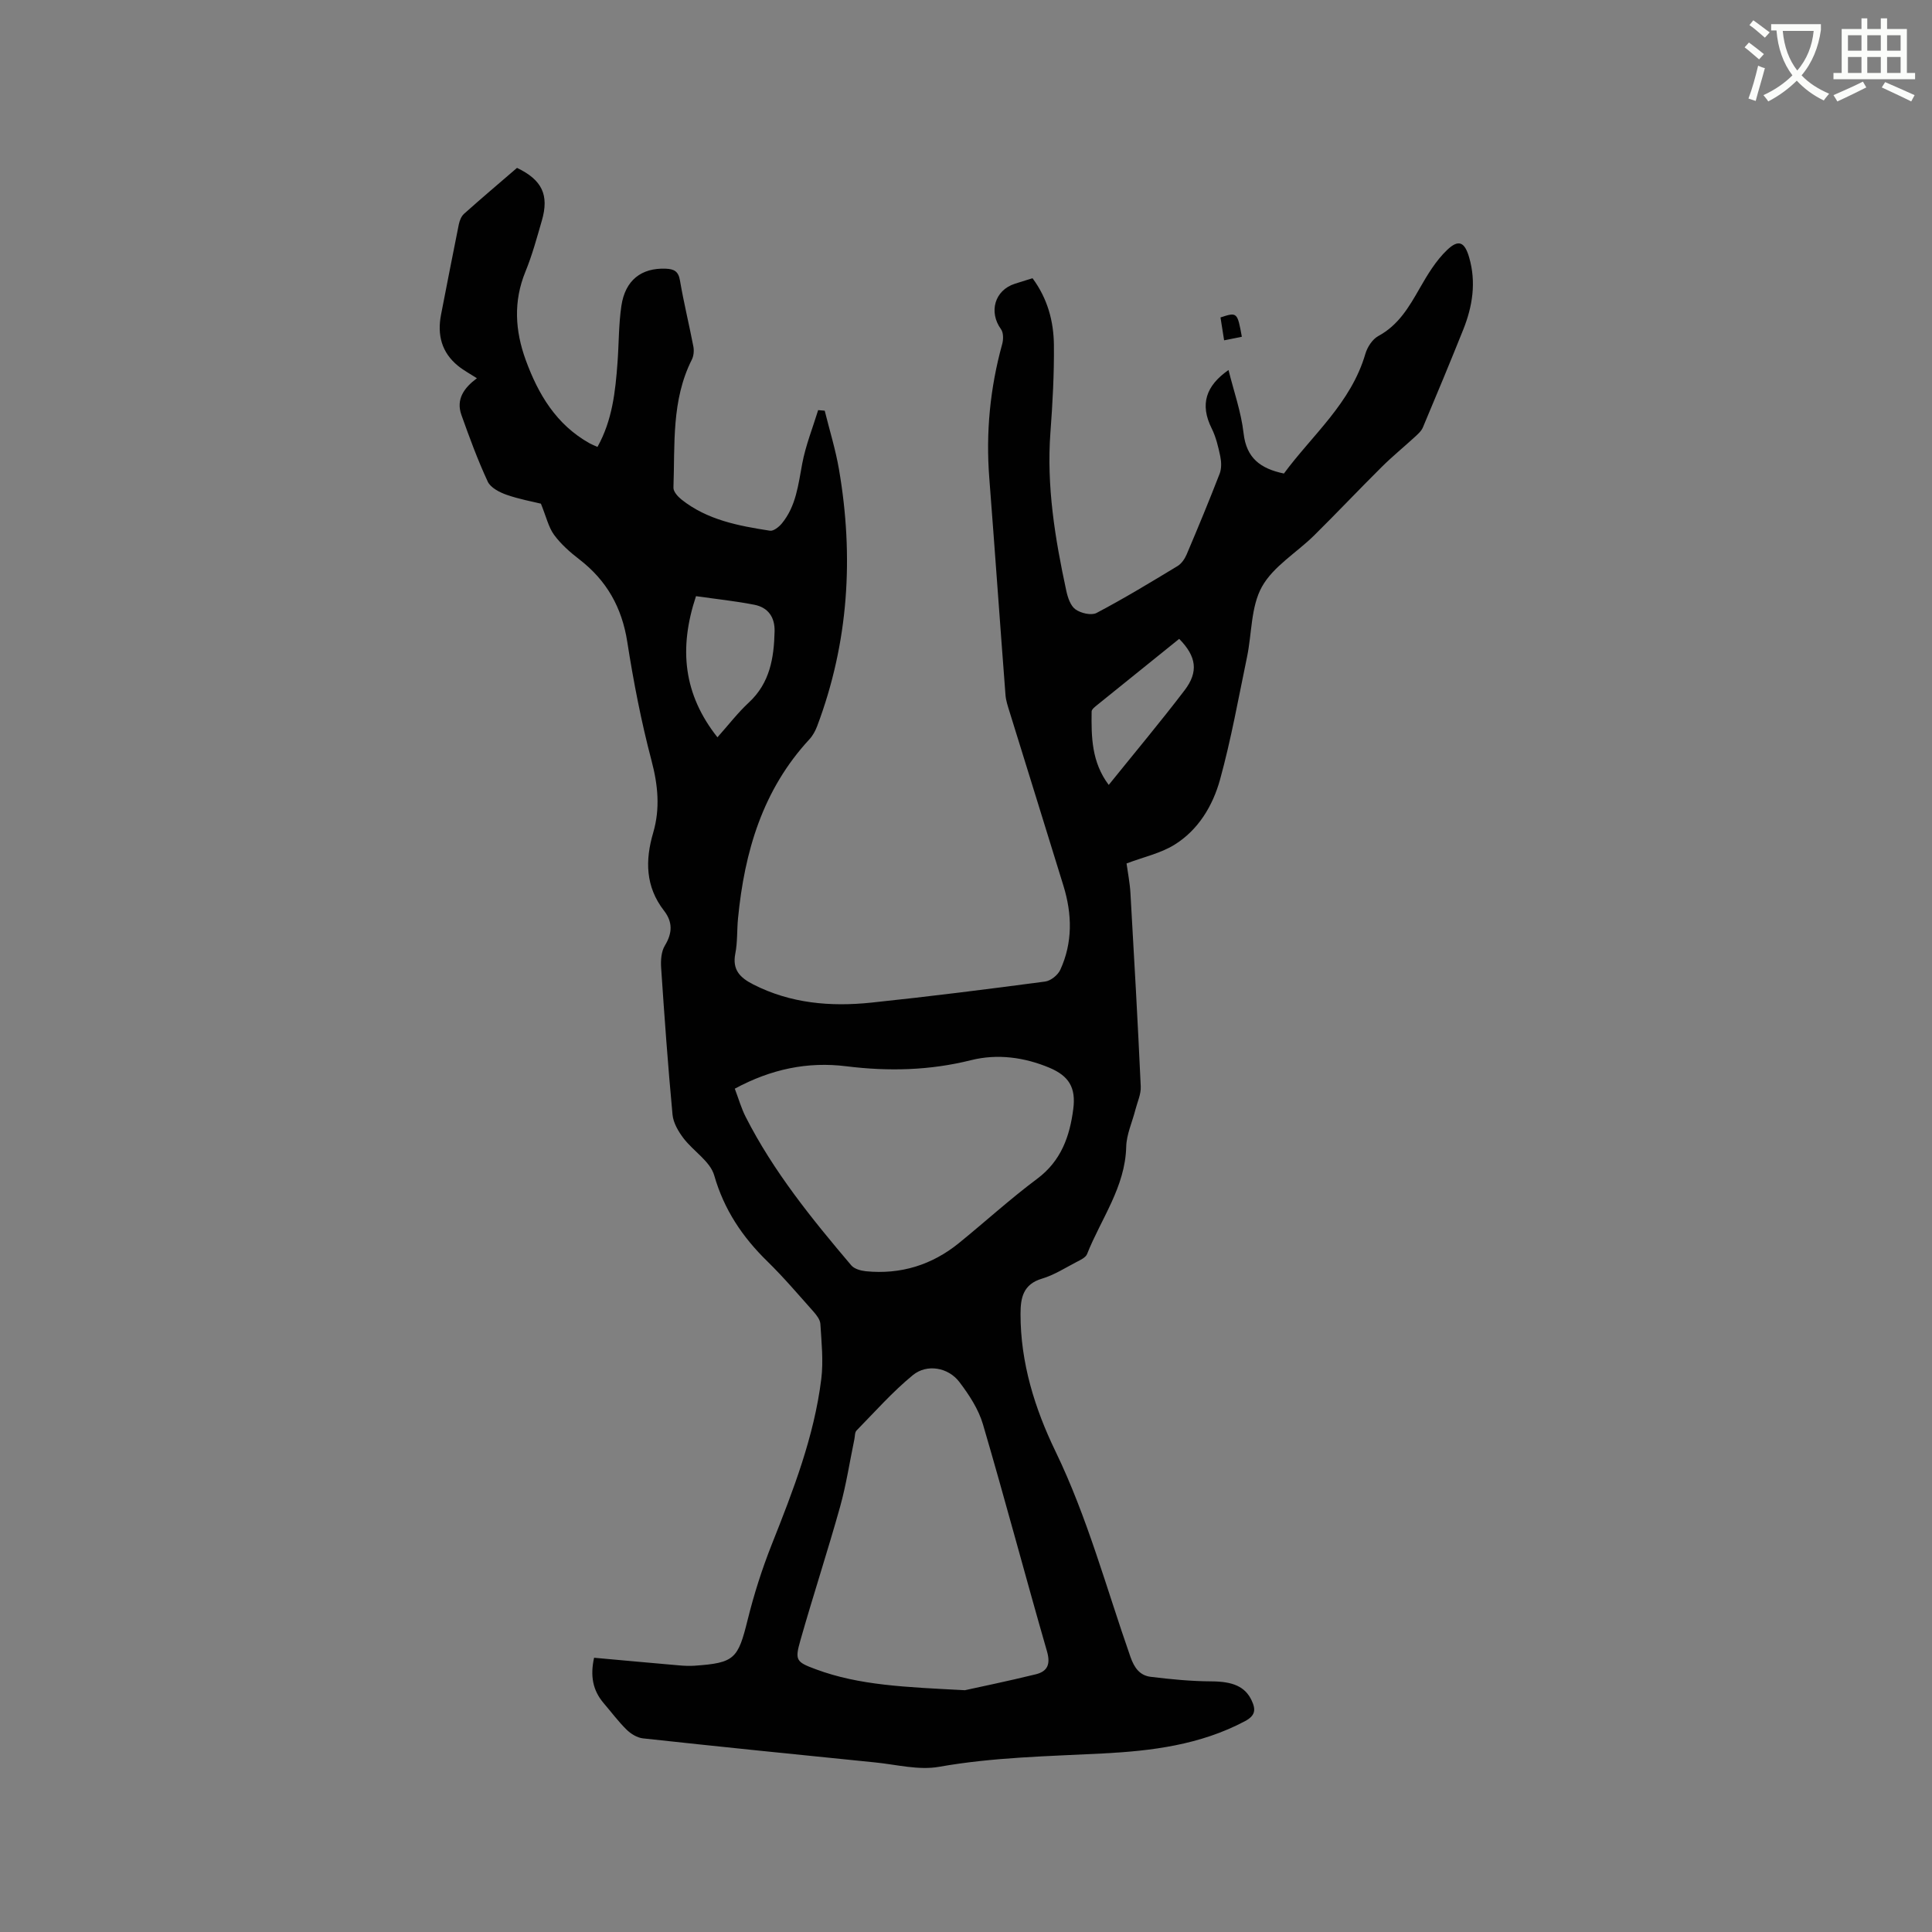 <svg enable-background="new 0 0 400 400" viewBox="0 0 400 400" xmlns="http://www.w3.org/2000/svg"><rect x="0" y="0" width="400" height="400" fill="#808080" stroke="none"/><path d="m362.1 8.8c1.1.8 2.1 1.6 3.1 2.4l-1 1.1c-1.3-1.1-2.3-2-3-2.5zm1.9 4.8c.5.2.9.4 1.4.5-.6 2.3-1.3 4.5-1.9 6.8l-1.5-.5c.8-2.1 1.4-4.3 2-6.8zm-1-9.4c1.3.9 2.4 1.8 3.4 2.5l-1 1.1c-1.4-1.2-2.4-2.1-3.2-2.6zm3.7 2.2v-1.4h10.3v1.2c-.5 3.6-1.8 6.8-4 9.4 1.5 1.6 3.4 2.8 5.7 3.8-.3.4-.7.8-1.1 1.4-2.3-1.1-4.1-2.5-5.6-4.1-1.6 1.6-3.6 3.1-5.9 4.3-.3-.5-.7-.9-1-1.3 2.4-1.1 4.4-2.5 6-4.1-1.9-2.5-3-5.6-3.3-9.3h-1.1zm8.8 0h-6.4c.3 3.3 1.3 6 3 8.2 2-2.3 3.1-5.1 3.4-8.2z" fill="#fbfcfa"/><path d="m385.3 3.8h1.3v2.2h2.8v-2.2h1.3v2.2h4.1v9.1h1.7v1.3h-16.9v-1.3h1.7v-9.1h4.1v-2.2zm.4 13.1.7 1.2c-1.8.9-3.8 1.9-6 2.9-.2-.4-.5-.8-.8-1.3 2.3-1 4.3-1.9 6.1-2.8zm-3.1-6.4h2.8v-3.2h-2.8zm0 4.6h2.8v-3.3h-2.8zm4-4.6h2.8v-3.2h-2.8zm0 4.6h2.8v-3.3h-2.8zm3.7 1.9c2.1.9 4.1 1.8 6.1 2.7l-.7 1.3c-2.2-1.1-4.2-2-6.1-2.9zm3.2-9.7h-2.8v3.2h2.8zm-2.8 7.8h2.8v-3.3h-2.8z" fill="#fbfcfa"/><g fill="#010101"><path d="m123 343.22c6.02.54 11.82 1.08 17.61 1.58 1.05.09 2.12.14 3.17.07 8.31-.58 9.01-1.41 11.01-9.49 1.31-5.3 2.99-10.56 5-15.63 4.42-11.14 8.77-22.3 10.25-34.27.46-3.73.04-7.59-.19-11.38-.06-.91-.84-1.89-1.51-2.64-3.1-3.48-6.13-7.05-9.47-10.31-5.17-5.05-8.96-10.69-11-17.8-.84-2.92-4.33-5.02-6.36-7.69-1.07-1.41-2.11-3.18-2.27-4.88-.95-10.13-1.68-20.29-2.36-30.44-.1-1.52.02-3.32.77-4.56 1.57-2.59 1.66-4.87-.18-7.24-3.84-4.96-3.92-10.4-2.23-16.15 1.46-4.99.99-9.84-.35-14.92-2.13-8.07-3.73-16.32-5.02-24.58-1.11-7.13-4.27-12.72-9.93-17.08-1.92-1.48-3.8-3.14-5.22-5.07-1.16-1.59-1.61-3.7-2.73-6.46-1.64-.41-4.45-.91-7.11-1.84-1.47-.52-3.32-1.47-3.9-2.73-2.08-4.48-3.79-9.14-5.45-13.8-1.16-3.26.56-5.63 3.21-7.6-1.49-.96-2.81-1.66-3.93-2.58-3.38-2.76-4.31-6.39-3.5-10.57 1.22-6.23 2.42-12.47 3.68-18.69.16-.78.51-1.69 1.08-2.2 3.63-3.24 7.35-6.39 10.97-9.51 5.19 2.48 6.68 5.61 5.15 10.89-1.03 3.56-2 7.16-3.4 10.58-2.53 6.16-2.15 12.24.05 18.29 2.59 7.11 6.34 13.41 13.23 17.26.45.25.95.44 1.63.75 3.08-5.52 3.71-11.48 4.15-17.48.29-3.91.23-7.86.8-11.72.79-5.34 4.16-7.9 9.18-7.7 1.72.07 2.63.52 2.95 2.44.78 4.59 1.9 9.12 2.78 13.7.16.86.06 1.93-.33 2.7-4.24 8.41-3.48 17.53-3.8 26.49-.03.81.9 1.85 1.65 2.45 5.35 4.26 11.84 5.46 18.34 6.47.73.11 1.85-.78 2.44-1.49 2.97-3.6 3.41-8.05 4.24-12.44.71-3.75 2.16-7.36 3.29-11.04.45.04.91.08 1.36.12 1 4.05 2.25 8.05 2.95 12.14 3.11 18.1 2 35.89-4.52 53.18-.37.97-.9 1.95-1.59 2.7-9.7 10.47-13.45 23.3-14.79 37.08-.24 2.43-.09 4.91-.56 7.29-.67 3.39 1 5.01 3.7 6.39 7.76 3.96 16.04 4.65 24.47 3.77 12.01-1.26 24-2.77 35.97-4.36 1.16-.15 2.64-1.34 3.14-2.43 2.59-5.65 2.46-11.52.66-17.38-3.7-12.04-7.46-24.07-11.18-36.1-.34-1.11-.73-2.24-.82-3.38-1.15-14.99-2.2-29.99-3.36-44.98-.73-9.4.16-18.61 2.67-27.7.27-.96.28-2.37-.25-3.1-2.58-3.57-1.3-8.06 2.87-9.4 1.19-.38 2.39-.75 3.66-1.15 3.12 4.21 4.38 8.92 4.43 13.82.06 6.03-.27 12.08-.72 18.1-.83 11.13.95 21.98 3.28 32.77.3 1.4.86 3.12 1.9 3.87 1.11.8 3.29 1.31 4.36.75 5.71-3.01 11.24-6.36 16.77-9.71.82-.49 1.49-1.48 1.88-2.38 2.36-5.55 4.67-11.13 6.85-16.76.41-1.07.36-2.45.12-3.6-.41-1.96-.89-3.98-1.77-5.75-2.49-4.99-1.21-8.83 3.48-12.1 1.09 4.4 2.62 8.69 3.12 13.09.58 5.13 3.47 7.32 8.35 8.34 5.85-7.95 13.9-14.58 16.87-24.8.41-1.39 1.46-3.01 2.68-3.67 4.18-2.26 6.35-6.01 8.58-9.91 1.6-2.8 3.34-5.69 5.64-7.89 2.41-2.31 3.66-1.67 4.59 1.55 1.48 5.12.7 10.09-1.23 14.92-2.72 6.78-5.52 13.53-8.36 20.26-.34.8-1.11 1.45-1.78 2.07-2.22 2.04-4.57 3.95-6.7 6.07-4.73 4.69-9.3 9.54-14.04 14.22-3.62 3.57-8.44 6.39-10.8 10.62-2.3 4.13-2.07 9.63-3.08 14.51-1.77 8.49-3.29 17.05-5.59 25.4-1.5 5.43-4.5 10.46-9.48 13.53-2.86 1.76-6.34 2.51-9.88 3.85.25 1.85.69 4.02.81 6.2.77 13.33 1.52 26.66 2.13 39.99.07 1.59-.71 3.23-1.12 4.84-.65 2.55-1.83 5.08-1.89 7.63-.21 8.36-5.2 14.88-8.1 22.2-.29.74-1.39 1.24-2.2 1.66-2.35 1.22-4.64 2.7-7.14 3.44-3.9 1.16-4.44 3.97-4.44 7.29-.02 10.09 2.95 19.6 7.22 28.43 6.64 13.72 10.54 28.34 15.54 42.6.8 2.29 1.95 3.84 4.2 4.12 4.17.51 8.38.92 12.58.94 4.36.02 6.95 1.04 8.31 3.95.89 1.91.79 3.14-1.4 4.3-9.26 4.91-19.32 6.16-29.5 6.68-11.3.58-22.6.77-33.82 2.76-4.23.75-8.83-.47-13.24-.91-16.03-1.61-32.05-3.24-48.07-4.98-1.19-.13-2.51-.94-3.39-1.81-1.73-1.7-3.19-3.68-4.78-5.53-2.2-2.61-2.78-5.58-1.94-9.35zm76.77 6.72c3-.66 8.86-1.87 14.66-3.29 2.41-.59 3.12-2.04 2.34-4.75-4.51-15.64-8.67-31.39-13.26-47.01-.92-3.14-2.87-6.11-4.88-8.76-2.29-3.02-6.71-3.82-9.64-1.42-4.2 3.45-7.84 7.57-11.66 11.47-.37.38-.31 1.19-.44 1.8-.97 4.66-1.68 9.38-2.95 13.95-2.59 9.26-5.59 18.41-8.22 27.66-1.19 4.17-.9 4.5 3.2 6.02 8.98 3.33 18.41 3.68 30.85 4.33zm-47.64-124.54c.8 2.11 1.35 4.06 2.25 5.83 5.76 11.33 13.7 21.12 21.86 30.74.63.75 1.99 1.12 3.05 1.23 7.19.7 13.64-1.29 19.24-5.83 5.43-4.41 10.61-9.14 16.21-13.32 4.96-3.7 6.74-8.78 7.47-14.45.57-4.4-.88-6.83-4.95-8.54-5.21-2.18-10.77-2.92-16.19-1.57-8.59 2.15-17.13 2.35-25.84 1.27-7.98-1-15.57.57-23.1 4.64zm-8.03-101.97c-3.61 10.86-2.59 20.34 4.44 29.22 2.27-2.54 4.2-5.07 6.5-7.2 4.36-4.04 5.2-9.21 5.33-14.71.08-2.97-1.35-4.97-4.18-5.53-3.92-.77-7.89-1.18-12.09-1.78zm100.04 8.84c-5.75 4.63-11.35 9.14-16.94 13.66-.47.38-1.18.91-1.19 1.37-.07 5.23-.03 10.46 3.54 15.21 5.41-6.72 10.71-13.04 15.71-19.6 2.92-3.84 2.45-7-1.12-10.64z"/><path d="m257.11 69.72c-1.27.26-2.35.48-3.67.74-.28-1.74-.52-3.25-.75-4.74 3.44-1.13 3.5-1.08 4.42 4z"/></g></svg>